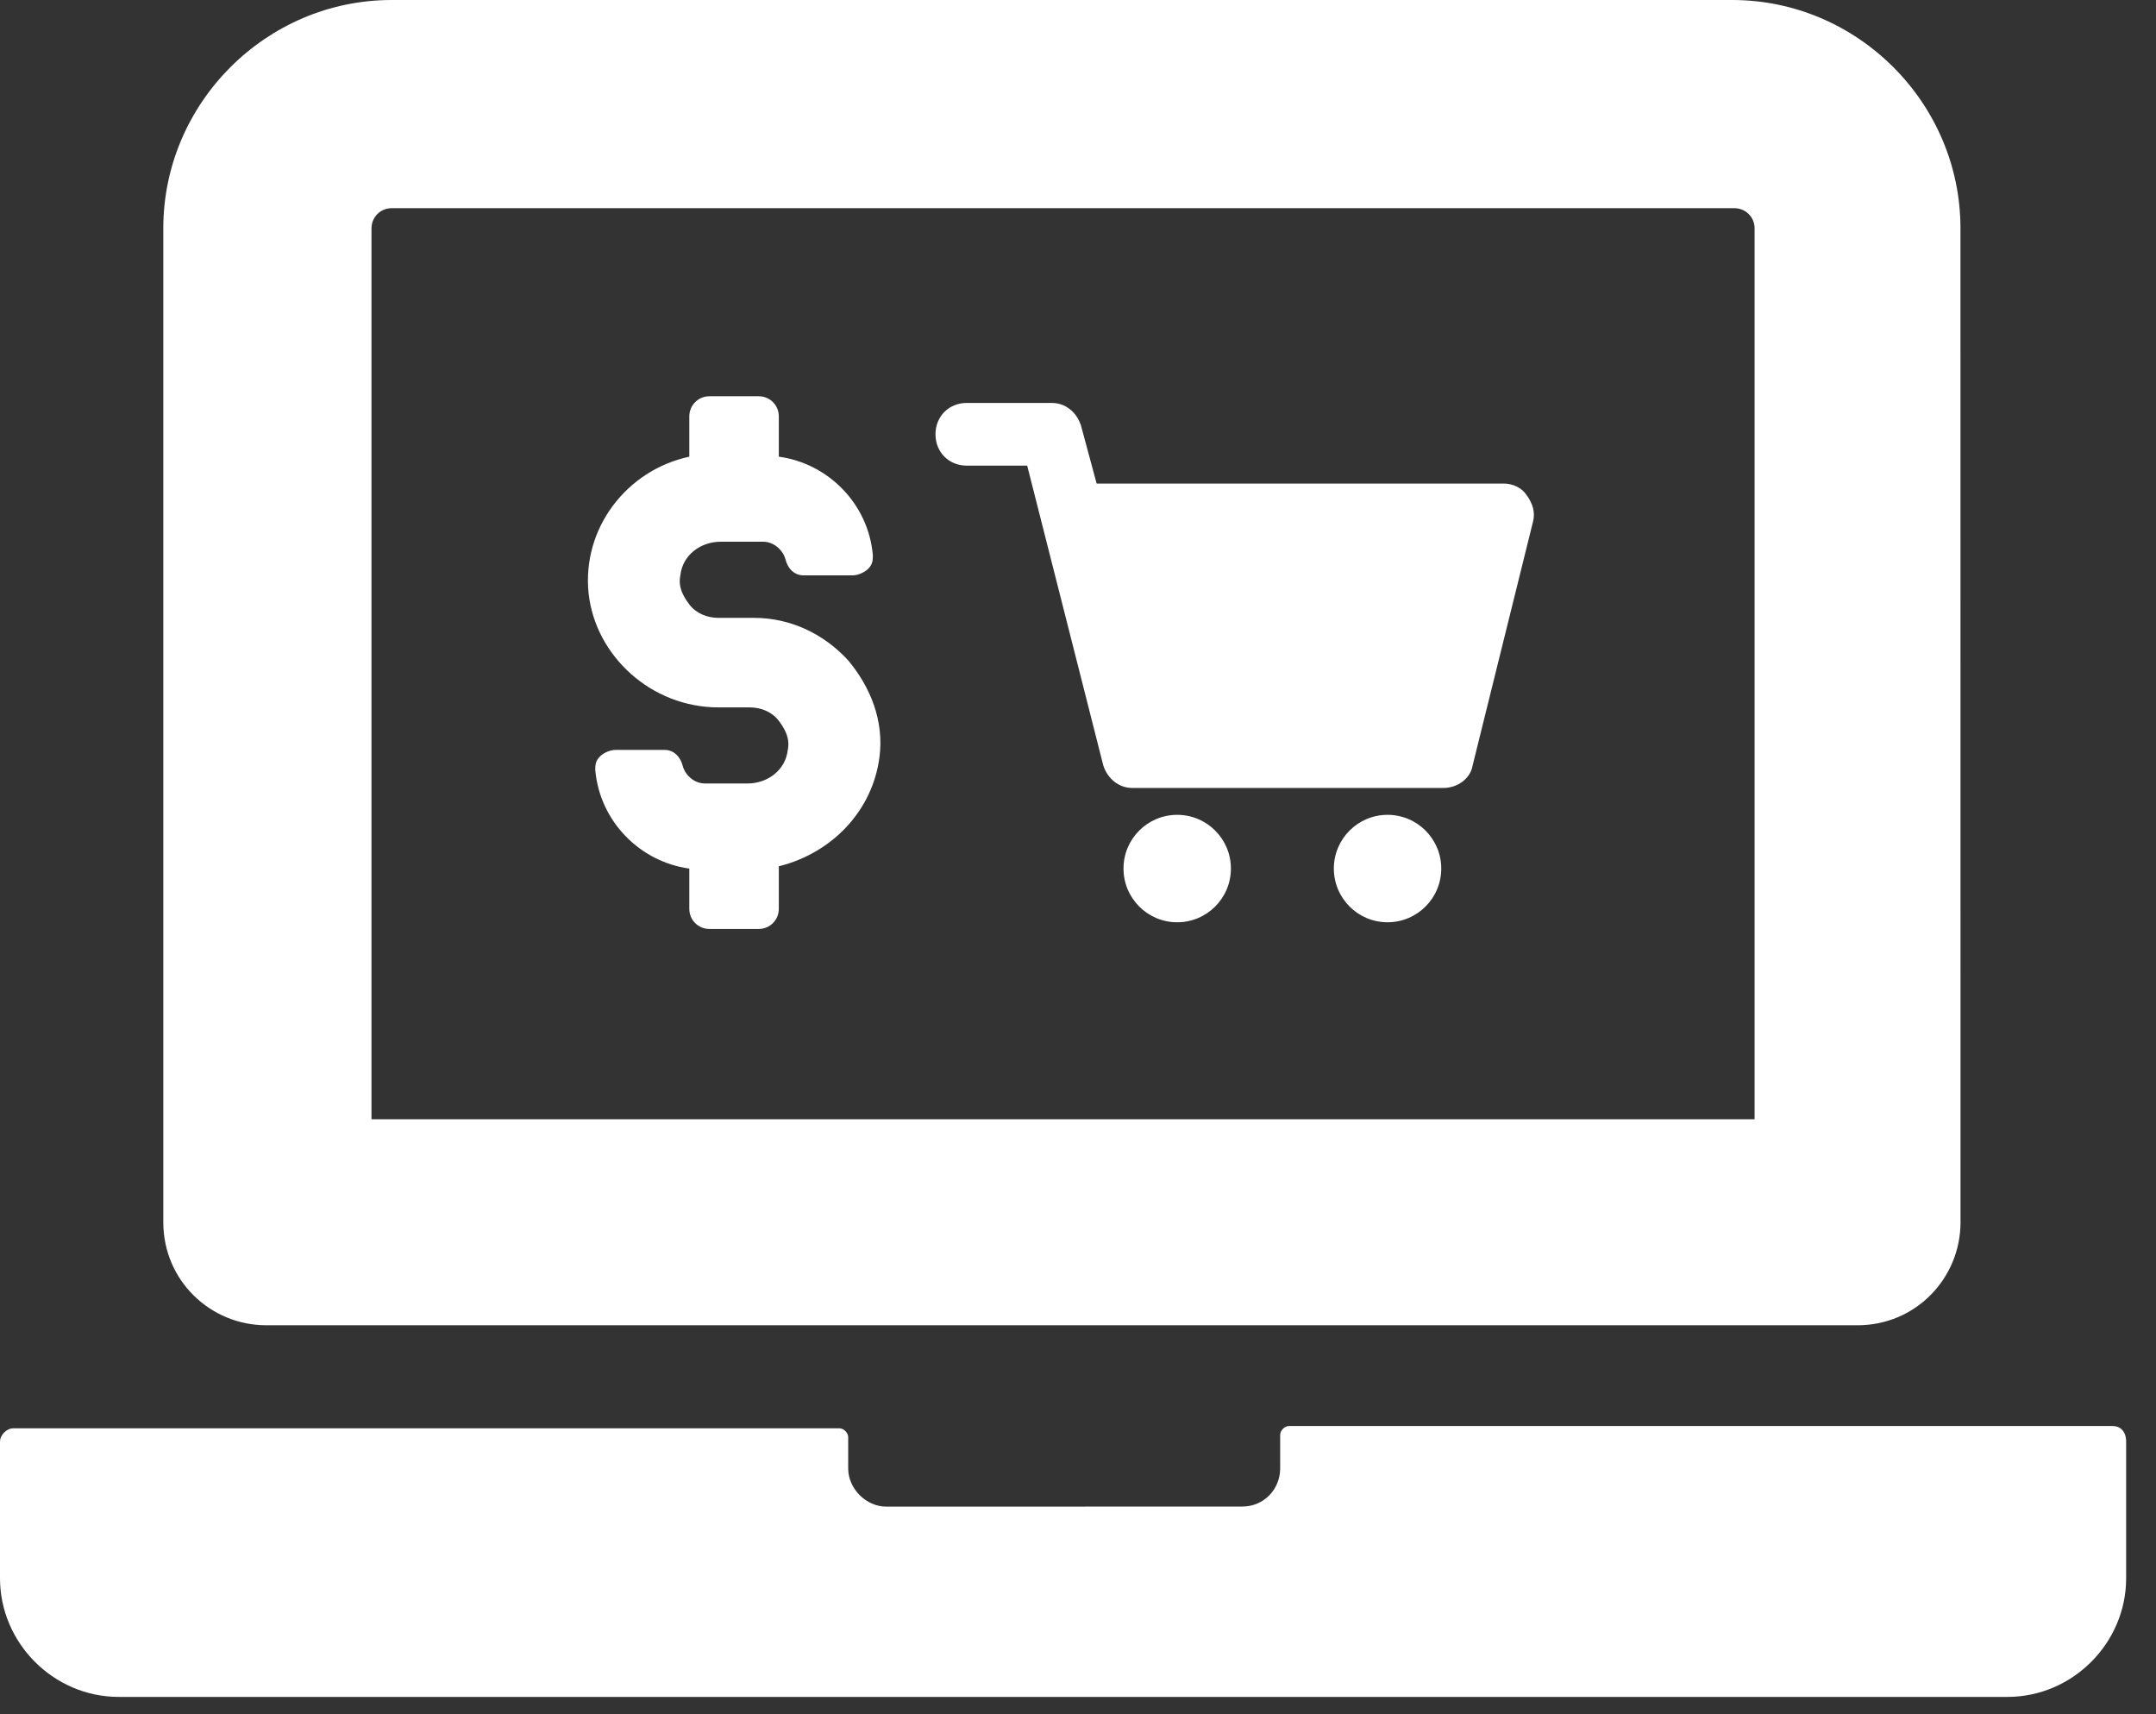 <svg width="39" height="31" viewBox="0 0 39 31" fill="none" xmlns="http://www.w3.org/2000/svg">
<rect x="0" y="0" width="39" height="31" fill="#333333" stroke="none"/>
<path d="M38.217 25.789H23.319C23.237 25.789 23.157 25.87 23.157 25.951V26.558C23.157 26.922 22.873 27.246 22.468 27.246L16.032 27.247C15.667 27.247 15.343 26.923 15.343 26.558V25.991C15.343 25.91 15.262 25.83 15.181 25.83H0.243C0.121 25.83 0 25.951 0 26.073V28.542C0 29.716 0.972 30.688 2.146 30.688H36.314C37.488 30.688 38.46 29.716 38.46 28.542V26.073C38.46 25.87 38.339 25.789 38.217 25.789H38.217Z" fill="white"/>
<path d="M4.817 23.967H33.601C34.654 23.967 35.464 23.117 35.464 22.104L35.463 4.129C35.463 1.862 33.601 0 31.334 0H7.084C4.817 0 2.954 1.862 2.954 4.129V22.104C2.954 23.157 3.805 23.967 4.817 23.967L4.817 23.967ZM6.72 4.13C6.72 3.927 6.882 3.765 7.084 3.765L31.375 3.765C31.577 3.765 31.739 3.927 31.739 4.129V20.242L6.72 20.242L6.72 4.13Z" fill="white"/>
<path d="M13.643 11.174H12.995C12.792 11.174 12.59 11.092 12.469 10.931C12.347 10.769 12.266 10.607 12.307 10.404C12.347 10.04 12.671 9.797 13.035 9.797H13.805C14.007 9.797 14.169 9.959 14.21 10.121C14.25 10.283 14.371 10.405 14.533 10.405H15.424C15.505 10.405 15.627 10.364 15.708 10.283C15.789 10.202 15.789 10.121 15.789 10.04C15.708 9.109 14.979 8.38 14.088 8.259V7.53C14.088 7.328 13.927 7.166 13.724 7.166H12.833C12.631 7.166 12.469 7.328 12.469 7.53V8.259C11.335 8.502 10.526 9.555 10.647 10.728C10.769 11.862 11.781 12.793 12.995 12.793H13.562C13.765 12.793 13.967 12.874 14.088 13.036C14.21 13.198 14.291 13.36 14.25 13.562C14.21 13.927 13.886 14.169 13.522 14.169H12.752C12.55 14.169 12.388 14.008 12.348 13.845C12.307 13.684 12.186 13.562 12.024 13.562H11.133C11.052 13.562 10.931 13.602 10.85 13.683C10.768 13.764 10.768 13.845 10.768 13.926C10.85 14.857 11.578 15.586 12.469 15.708V16.436C12.469 16.639 12.631 16.8 12.833 16.8H13.724C13.926 16.8 14.088 16.639 14.088 16.436V15.667C15.06 15.424 15.788 14.655 15.91 13.683C15.991 13.035 15.748 12.428 15.343 11.943C14.898 11.457 14.29 11.174 13.643 11.174H13.643Z" fill="white"/>
<path d="M27.205 8.745H19.837L19.553 7.692C19.472 7.449 19.27 7.287 19.027 7.287H17.488C17.165 7.287 16.922 7.53 16.922 7.854C16.922 8.178 17.165 8.421 17.488 8.421H18.581L19.958 13.845C20.039 14.088 20.241 14.25 20.484 14.25H26.112C26.355 14.25 26.597 14.089 26.638 13.845L27.731 9.433C27.772 9.271 27.731 9.109 27.61 8.947C27.529 8.825 27.367 8.745 27.205 8.745L27.205 8.745Z" fill="white"/>
<path d="M22.266 15.707C22.266 16.244 21.831 16.679 21.294 16.679C20.758 16.679 20.323 16.244 20.323 15.707C20.323 15.171 20.758 14.736 21.294 14.736C21.831 14.736 22.266 15.171 22.266 15.707Z" fill="white"/>
<path d="M26.071 15.707C26.071 16.244 25.636 16.679 25.099 16.679C24.563 16.679 24.128 16.244 24.128 15.707C24.128 15.171 24.563 14.736 25.099 14.736C25.636 14.736 26.071 15.171 26.071 15.707Z" fill="white"/>
</svg>
